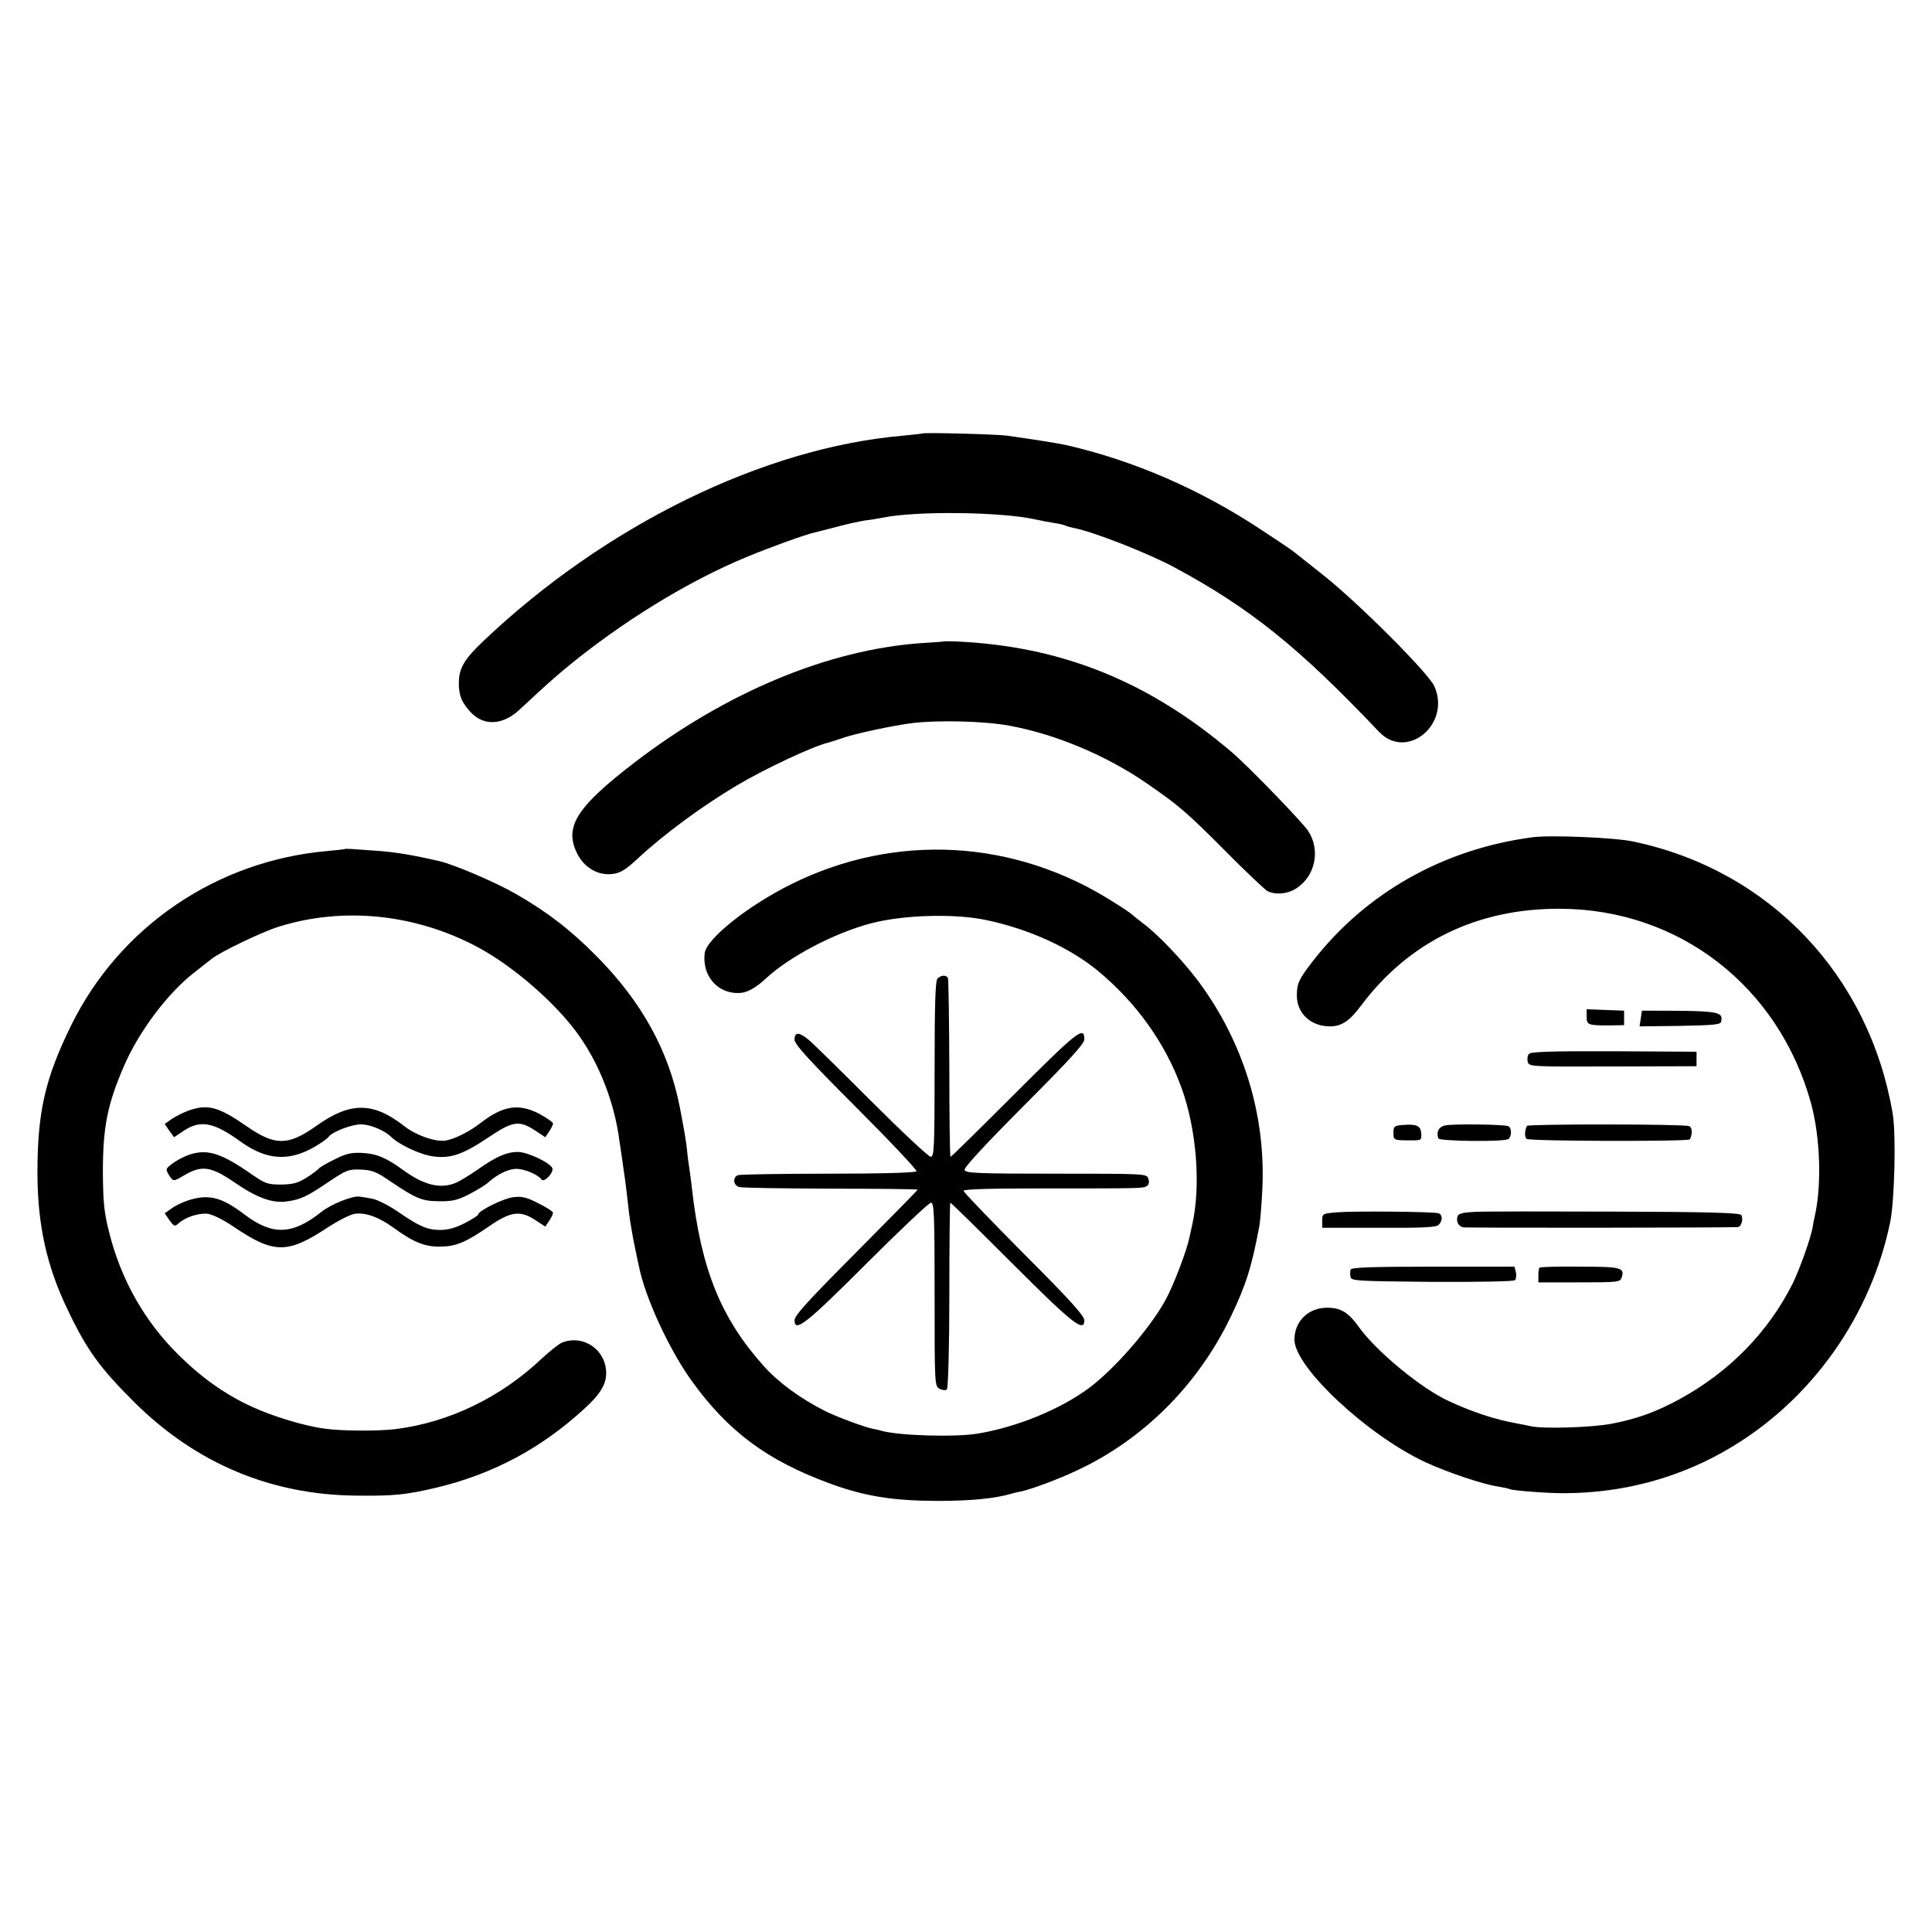 <?xml version="1.0" standalone="no"?>
<!DOCTYPE svg PUBLIC "-//W3C//DTD SVG 20010904//EN"
 "http://www.w3.org/TR/2001/REC-SVG-20010904/DTD/svg10.dtd">
<svg version="1.0" xmlns="http://www.w3.org/2000/svg"
 width="800pt" height="800pt" viewBox="0 0 800 800"
 preserveAspectRatio="xMidYMid meet">
<g transform="translate(0,800) scale(0.1,-0.1)"
fill="#000000" stroke="none">
<path d="M3818 6205 c-2 -1 -37 -5 -78 -9 -576 -49 -1233 -370 -1739 -851 -80
-76 -101 -113 -101 -174 0 -51 11 -78 47 -118 55 -61 135 -57 206 10 99 92
134 124 187 168 230 191 509 363 755 464 89 37 243 93 278 100 10 2 50 13 90
23 40 11 94 23 120 27 27 3 59 9 70 11 137 29 494 25 635 -7 23 -5 59 -12 80
-15 20 -3 40 -8 45 -11 4 -2 18 -6 32 -9 78 -14 311 -105 423 -166 309 -167
510 -328 843 -679 115 -120 299 33 228 190 -24 54 -317 347 -459 459 -58 46
-112 89 -121 96 -8 7 -67 47 -130 88 -255 170 -534 291 -814 355 -38 8 -124
22 -245 39 -44 6 -346 14 -352 9z"/>
<path d="M3907 5344 c-1 -1 -42 -4 -92 -7 -384 -27 -806 -202 -1187 -494 -245
-188 -295 -270 -235 -383 26 -49 75 -80 127 -80 43 1 65 13 122 66 105 98 265
216 408 301 117 70 321 165 380 178 8 2 35 11 59 19 50 18 209 52 290 62 110
13 299 8 401 -11 191 -35 401 -123 569 -239 133 -92 163 -117 327 -282 82 -83
160 -156 171 -163 34 -18 87 -13 123 12 77 51 98 158 47 236 -27 40 -246 266
-317 327 -346 294 -707 439 -1143 458 -26 1 -49 1 -50 0z"/>
<path d="M6345 4533 c-369 -49 -689 -230 -909 -513 -58 -75 -66 -92 -66 -143
0 -73 58 -127 137 -127 48 0 81 22 128 85 199 266 482 404 826 402 492 -2 904
-321 1038 -805 38 -139 45 -336 16 -466 -3 -12 -7 -32 -9 -46 -6 -42 -55 -178
-82 -233 -101 -202 -262 -367 -468 -480 -100 -54 -176 -82 -286 -103 -82 -15
-278 -21 -330 -10 -14 3 -41 9 -60 12 -88 16 -181 46 -280 92 -114 52 -296
202 -371 304 -45 64 -77 83 -134 83 -77 0 -135 -56 -135 -132 0 -114 302 -396
543 -508 91 -42 237 -91 298 -100 24 -4 47 -9 50 -11 10 -6 164 -18 229 -17
247 1 483 66 690 191 335 201 577 544 657 932 18 91 25 363 10 450 -98 573
-510 1006 -1072 1125 -76 17 -347 28 -420 18z"/>
<path d="M1427 4484 c-1 -1 -33 -4 -72 -8 -458 -40 -859 -313 -1060 -721 -109
-222 -140 -360 -140 -615 1 -213 38 -383 126 -565 78 -164 133 -240 274 -380
254 -253 565 -385 920 -388 157 -2 208 4 328 32 237 56 439 164 618 329 64 58
89 100 89 146 0 96 -93 161 -182 127 -13 -5 -49 -34 -82 -64 -172 -164 -389
-268 -611 -295 -69 -8 -218 -8 -288 2 -83 10 -217 51 -304 91 -111 51 -208
120 -304 215 -140 138 -237 310 -286 503 -22 87 -26 125 -27 252 0 187 18 280
87 440 61 142 180 301 290 387 34 26 67 53 74 58 35 28 209 112 278 133 268
84 569 52 825 -86 147 -79 324 -233 416 -363 87 -122 149 -282 169 -439 2 -11
8 -54 14 -95 6 -41 13 -91 15 -110 2 -19 7 -62 11 -95 4 -33 14 -91 22 -130 8
-38 16 -79 19 -90 25 -127 126 -346 219 -474 150 -208 311 -328 569 -423 147
-54 260 -72 446 -73 142 0 242 10 312 31 9 3 25 6 35 8 42 9 154 50 232 87
275 128 501 354 636 634 64 133 88 208 120 380 3 17 9 84 12 150 15 308 -78
610 -265 862 -64 85 -166 193 -228 239 -21 16 -41 32 -44 35 -3 4 -36 27 -75
51 -409 263 -905 292 -1338 77 -178 -88 -352 -226 -359 -286 -12 -97 59 -174
152 -164 28 3 62 23 100 58 97 91 285 190 438 230 134 35 346 41 477 13 176
-37 344 -114 460 -209 162 -134 281 -302 348 -487 62 -173 80 -403 44 -564 -2
-8 -7 -33 -12 -55 -11 -54 -66 -199 -100 -260 -64 -116 -209 -283 -315 -362
-118 -88 -298 -162 -460 -189 -93 -16 -332 -9 -402 12 -9 3 -25 6 -35 8 -38 8
-150 50 -198 74 -104 53 -192 118 -253 186 -177 198 -259 400 -297 736 -3 30
-9 69 -11 85 -3 17 -7 48 -9 70 -3 36 -13 91 -30 180 -46 235 -158 437 -345
626 -109 110 -207 185 -335 258 -83 48 -257 122 -315 135 -112 26 -176 36
-245 42 -124 9 -145 11 -148 8z"/>
<path d="M3882 3948 c-9 -9 -12 -106 -12 -375 0 -326 -2 -363 -16 -363 -9 0
-119 103 -244 228 -126 126 -243 241 -260 255 -40 34 -60 35 -60 2 0 -19 58
-83 255 -280 141 -141 253 -260 250 -265 -4 -6 -145 -10 -365 -10 -197 0 -365
-3 -374 -6 -23 -9 -20 -41 4 -49 11 -4 182 -6 380 -7 198 0 360 -2 360 -4 0
-2 -115 -119 -255 -260 -198 -199 -255 -261 -255 -281 0 -53 50 -13 300 237
138 138 257 250 265 250 13 0 15 -49 15 -380 0 -376 0 -379 21 -391 13 -6 25
-7 30 -2 5 5 10 174 10 391 0 210 2 382 4 382 3 0 117 -112 255 -250 250 -250
300 -290 300 -237 0 18 -58 83 -250 275 -137 138 -250 255 -250 261 0 7 109
10 328 10 413 0 414 0 431 10 8 5 11 16 6 30 -6 21 -8 21 -381 21 -320 0 -375
2 -380 15 -4 9 79 99 245 266 188 188 251 257 251 275 0 58 -27 36 -304 -241
-135 -135 -247 -245 -250 -245 -3 0 -5 165 -5 366 -1 201 -3 370 -6 375 -8 13
-29 11 -43 -3z"/>
<path d="M6570 3791 c0 -35 6 -37 90 -37 l65 1 0 30 0 30 -78 3 -77 3 0 -30z"/>
<path d="M6799 3815 c0 0 -3 -15 -5 -33 l-5 -32 168 2 c140 3 168 5 170 18 8
43 -6 45 -328 45z"/>
<path d="M6331 3636 c-6 -7 -8 -21 -5 -33 6 -20 11 -20 352 -19 l347 1 0 30 0
30 -342 2 c-258 1 -344 -2 -352 -11z"/>
<path d="M792 3405 c-24 -7 -58 -24 -77 -36 l-33 -23 19 -28 20 -27 34 23 c74
51 128 41 244 -43 112 -80 210 -82 326 -6 17 11 33 23 36 28 16 22 105 55 141
51 39 -3 92 -27 116 -50 29 -30 109 -69 162 -80 78 -15 132 2 242 76 103 69
128 73 198 26 l38 -25 16 24 c9 13 16 28 16 33 0 5 -26 23 -57 40 -85 44 -150
34 -243 -38 -46 -36 -108 -67 -146 -73 -42 -6 -122 22 -170 60 -129 101 -224
101 -364 1 -117 -83 -171 -83 -288 -2 -112 78 -158 92 -230 69z"/>
<path d="M5813 3342 c-40 -3 -43 -5 -43 -33 0 -30 1 -31 70 -31 46 0 46 0 45
28 -2 32 -18 40 -72 36z"/>
<path d="M5985 3340 c-27 -5 -39 -27 -29 -54 5 -12 279 -15 291 -2 14 14 12
47 -2 53 -20 7 -222 10 -260 3z"/>
<path d="M6323 3338 c-10 -18 -11 -48 -1 -54 16 -10 669 -11 675 -2 12 21 11
50 -3 55 -23 9 -665 9 -671 1z"/>
<path d="M788 3220 c-40 -12 -98 -50 -98 -63 0 -7 7 -20 15 -31 14 -18 15 -18
59 8 71 42 110 36 204 -28 95 -66 160 -89 219 -81 58 8 84 20 175 82 72 48 81
52 132 50 47 -2 65 -9 123 -49 107 -72 131 -82 203 -82 53 -1 76 5 123 29 32
17 67 38 77 47 36 34 85 58 118 58 34 0 91 -24 104 -44 10 -15 52 28 45 47 -8
22 -103 67 -142 67 -47 0 -91 -19 -167 -73 -35 -24 -76 -49 -91 -55 -62 -26
-131 -10 -216 52 -73 53 -112 69 -172 72 -45 2 -67 -3 -114 -27 -33 -16 -62
-33 -65 -38 -3 -4 -25 -21 -50 -37 -37 -23 -56 -28 -106 -29 -55 0 -66 4 -118
40 -128 89 -184 108 -258 85z"/>
<path d="M798 3035 c-26 -6 -62 -22 -82 -35 l-34 -24 20 -29 c18 -25 22 -27
37 -13 28 26 84 44 121 40 20 -3 64 -24 105 -52 168 -114 224 -115 390 -6 44
29 95 55 114 58 45 6 98 -13 158 -56 85 -62 132 -81 196 -80 67 1 106 18 205
86 87 60 127 65 190 23 l40 -26 16 24 c9 13 16 28 16 33 0 5 -27 23 -60 39
-48 25 -68 30 -102 26 -42 -4 -148 -57 -148 -72 0 -4 -25 -20 -56 -36 -39 -20
-70 -28 -103 -28 -53 1 -84 14 -177 78 -35 24 -81 47 -101 51 -21 4 -45 8 -54
9 -27 5 -118 -31 -158 -63 -119 -95 -202 -99 -317 -12 -91 69 -142 84 -216 65z"/>
<path d="M5535 2980 c-59 -5 -60 -6 -60 -34 l0 -30 234 0 c182 -1 238 2 248
12 17 17 17 41 0 48 -18 7 -349 10 -422 4z"/>
<path d="M6108 2982 c-47 -2 -68 -7 -72 -17 -8 -21 2 -42 22 -47 14 -3 1102
-2 1138 1 15 1 24 35 14 50 -5 9 -143 13 -521 14 -283 1 -544 1 -581 -1z"/>
<path d="M5593 2743 c-3 -6 -3 -20 -1 -30 3 -17 24 -18 337 -21 200 -1 339 2
344 7 5 5 7 20 4 33 l-6 23 -337 0 c-251 0 -338 -3 -341 -12z"/>
<path d="M6375 2751 c-3 -2 -5 -17 -5 -33 l0 -28 169 0 c160 0 170 1 176 20
13 41 -1 45 -173 45 -90 1 -165 -1 -167 -4z"/>
</g>
</svg>
